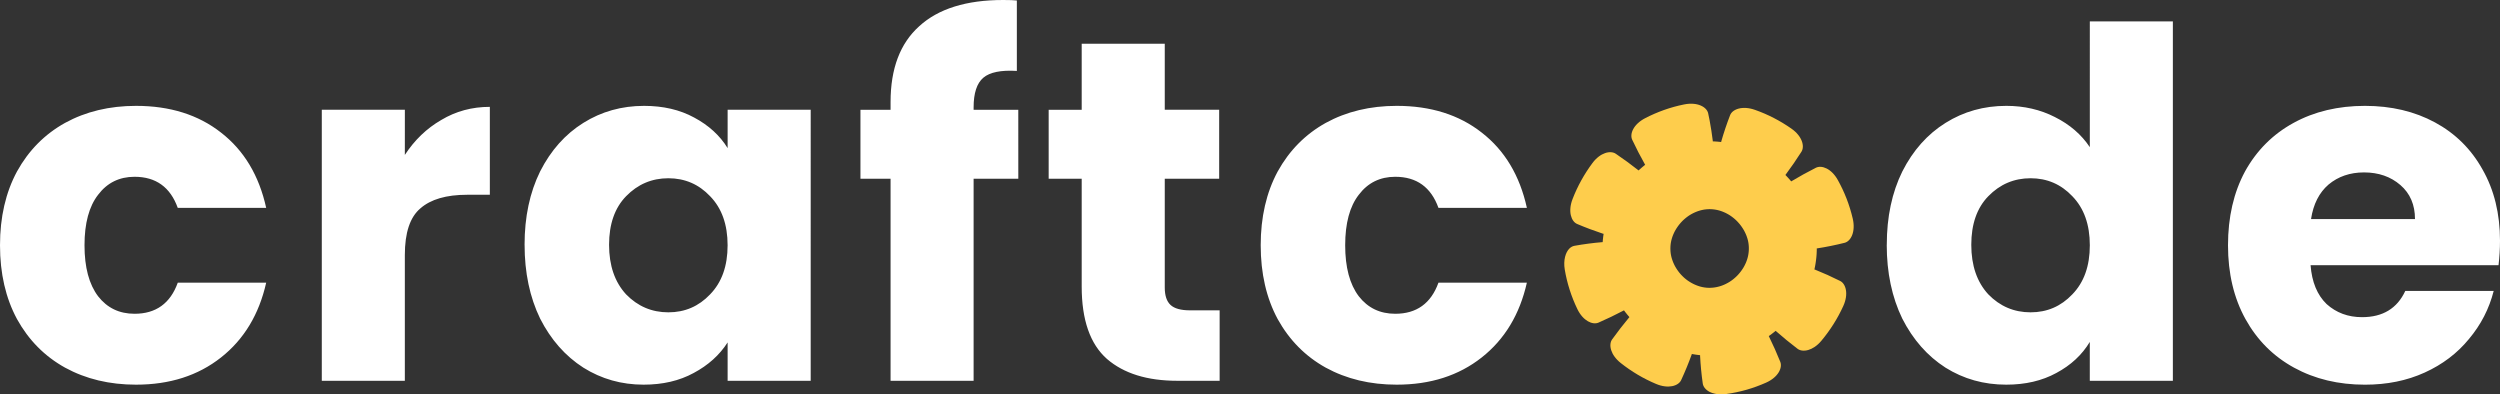 <?xml version="1.0" encoding="UTF-8" standalone="no"?>
<!-- Created with Inkscape (http://www.inkscape.org/) -->

<svg
   width="105.82mm"
   height="16.694mm"
   viewBox="0 0 105.82 16.694"
   version="1.1"
   id="svg1"
   xmlns="http://www.w3.org/2000/svg"
   xmlns:svg="http://www.w3.org/2000/svg">
  <rect x="0" y="0" width="105.82" height="16.694" fill="#333333" stroke="none"/>
  <defs
     id="defs1" />
  <path
     id="path1"
     style="fill:#fecd4c;fill-opacity:1;stroke:none;stroke-width:0.733;stroke-linecap:round;stroke-miterlimit:14.4"
     d="m 72.863,16.694 c -0.195,1.5e-5 -0.366,-0.04 -0.497,-0.105 -0.174,-0.092 -0.273,-0.222 -0.292,-0.358 -0.056,-0.392 -0.093,-0.784 -0.113,-1.174 -3.26e-4,-0.008 0.002,-0.015 0.002,-0.023 -0.016,-0.002 -0.031,-0.003 -0.047,-0.005 -0.044,-0.005 -0.087,-0.011 -0.131,-0.017 -0.044,-0.006 -0.087,-0.013 -0.13,-0.021 -0.015,-0.003 -0.03,-0.006 -0.045,-0.009 -0.002,0.008 -0.002,0.016 -0.004,0.023 -0.133,0.367 -0.282,0.729 -0.447,1.085 -0.113,0.244 -0.538,0.381 -1.059,0.162 -0.538,-0.226 -1.041,-0.525 -1.496,-0.885 -0.439,-0.347 -0.524,-0.781 -0.366,-1.001 0.231,-0.322 0.473,-0.634 0.724,-0.935 0.002,-0.003 0.005,-0.005 0.008,-0.008 -0.002,-0.002 -0.003,-0.003 -0.004,-0.005 -0.029,-0.033 -0.058,-0.067 -0.086,-0.101 -0.028,-0.034 -0.056,-0.069 -0.083,-0.104 -0.02,-0.025 -0.039,-0.051 -0.058,-0.077 -0.004,0.002 -0.007,0.005 -0.011,0.007 -0.348,0.183 -0.703,0.354 -1.065,0.512 -0.248,0.108 -0.653,-0.067 -0.897,-0.573 -0.253,-0.525 -0.435,-1.087 -0.533,-1.673 -0.067,-0.397 0.034,-0.728 0.197,-0.89 0.065,-0.063 0.139,-0.102 0.215,-0.115 0.391,-0.07 0.782,-0.121 1.172,-0.154 0.007,-6.59e-4 0.014,6.6e-4 0.021,3.26e-4 0.002,-0.04 0.005,-0.08 0.01,-0.12 0.004,-0.044 0.009,-0.088 0.015,-0.131 0.005,-0.035 0.01,-0.069 0.015,-0.103 -0.008,-0.002 -0.016,-6.592e-4 -0.023,-0.003 C 67.485,9.771 67.118,9.634 66.756,9.48 66.509,9.375 66.359,8.955 66.563,8.426 66.773,7.881 67.058,7.369 67.404,6.903 c 0.334,-0.449 0.765,-0.546 0.99,-0.394 0.328,0.222 0.647,0.455 0.955,0.698 0.003,0.002 0.005,0.005 0.008,0.008 0.021,-0.019 0.041,-0.038 0.062,-0.057 0.033,-0.029 0.067,-0.058 0.1,-0.087 0.034,-0.029 0.068,-0.057 0.103,-0.084 0.005,-0.004 0.01,-0.008 0.015,-0.011 -0.002,-0.003 -0.005,-0.006 -0.007,-0.01 C 69.437,6.624 69.257,6.274 69.088,5.916 68.973,5.671 69.137,5.261 69.635,5.003 70.152,4.735 70.707,4.536 71.288,4.42 c 0.564,-0.113 0.958,0.11 1.015,0.376 0.022,0.103 0.043,0.205 0.063,0.308 0.054,0.287 0.098,0.573 0.133,0.86 6.59e-4,0.007 -7.94e-4,0.014 -6.67e-4,0.02 0.021,6.753e-4 0.042,7.944e-4 0.063,0.002 0.044,0.002 0.088,0.005 0.132,0.009 0.044,0.004 0.088,0.008 0.132,0.013 0.01,7.944e-4 0.02,0.003 0.03,0.004 0.002,-0.008 2.14e-4,-0.015 0.002,-0.023 0.108,-0.376 0.233,-0.748 0.375,-1.114 0.097,-0.251 0.514,-0.414 1.049,-0.226 0.553,0.194 1.073,0.464 1.548,0.797 0.458,0.321 0.567,0.75 0.422,0.978 -0.213,0.334 -0.437,0.659 -0.672,0.974 -0.002,0.003 -0.005,0.005 -0.007,0.008 0.007,0.007 0.014,0.014 0.021,0.021 0.031,0.032 0.061,0.064 0.091,0.097 0.03,0.033 0.059,0.066 0.088,0.099 0.016,0.019 0.031,0.037 0.047,0.056 0.003,-0.002 0.006,-0.005 0.009,-0.007 0.337,-0.202 0.682,-0.393 1.035,-0.571 0.242,-0.122 0.657,0.03 0.929,0.52 0.283,0.508 0.497,1.056 0.631,1.632 0.13,0.558 -0.08,0.957 -0.343,1.024 -0.383,0.096 -0.77,0.175 -1.161,0.236 -0.006,7.93e-4 -0.012,-7.95e-4 -0.018,-3.11e-4 0,7.95e-4 7.9e-5,0.002 7.9e-5,0.004 l -0.002,0.115 c -0.002,0.044 -0.003,0.089 -0.006,0.133 -0.002,0.044 -0.006,0.088 -0.011,0.132 -0.004,0.044 -0.009,0.088 -0.015,0.131 -0.005,0.044 -0.012,0.087 -0.019,0.131 -0.007,0.043 -0.015,0.087 -0.023,0.13 -0.008,0.039 -0.016,0.079 -0.025,0.118 0.007,0.002 0.015,0.002 0.023,0.005 0.362,0.145 0.719,0.306 1.069,0.482 0.24,0.121 0.364,0.549 0.13,1.062 -0.242,0.531 -0.555,1.025 -0.927,1.469 -0.359,0.429 -0.795,0.502 -1.011,0.337 -0.315,-0.24 -0.62,-0.49 -0.915,-0.75 -0.003,-0.003 -0.005,-0.006 -0.008,-0.009 -0.016,0.013 -0.031,0.026 -0.047,0.039 -0.035,0.028 -0.069,0.055 -0.105,0.082 -0.035,0.027 -0.071,0.053 -0.107,0.079 -0.011,0.008 -0.023,0.016 -0.034,0.024 0.002,0.004 0.005,0.007 0.007,0.011 0.173,0.352 0.334,0.712 0.481,1.078 0.101,0.25 -0.086,0.651 -0.6,0.88 -0.533,0.238 -1.101,0.403 -1.693,0.483 -0.07,0.009 -0.138,0.014 -0.203,0.014 z m -0.497,-4.512 c 0.01,0 0.02,-1.11e-4 0.029,-3.1e-4 0.016,-3.25e-4 0.032,-7.94e-4 0.049,-0.002 0.016,-7.95e-4 0.032,-0.002 0.048,-0.003 0.016,-7.95e-4 0.032,-0.003 0.048,-0.005 0.016,-0.002 0.032,-0.004 0.048,-0.007 0.016,-0.002 0.032,-0.005 0.048,-0.008 0.016,-0.003 0.032,-0.006 0.047,-0.01 0.016,-0.003 0.031,-0.007 0.047,-0.011 0.016,-0.004 0.031,-0.008 0.047,-0.012 0.015,-0.004 0.031,-0.009 0.046,-0.014 0.015,-0.005 0.031,-0.01 0.046,-0.015 0.015,-0.005 0.03,-0.011 0.045,-0.017 0.015,-0.006 0.03,-0.012 0.045,-0.018 0.015,-0.006 0.03,-0.013 0.044,-0.019 0.015,-0.007 0.029,-0.014 0.044,-0.021 0.014,-0.007 0.029,-0.014 0.043,-0.022 0.014,-0.008 0.029,-0.015 0.043,-0.023 0.014,-0.008 0.028,-0.016 0.042,-0.024 0.014,-0.008 0.028,-0.017 0.041,-0.025 0.014,-0.009 0.027,-0.018 0.041,-0.027 0.013,-0.009 0.027,-0.018 0.04,-0.028 0.013,-0.009 0.026,-0.019 0.039,-0.029 0.013,-0.01 0.026,-0.02 0.038,-0.03 0.013,-0.01 0.025,-0.02 0.037,-0.031 0.012,-0.01 0.025,-0.021 0.037,-0.032 0.012,-0.011 0.024,-0.022 0.036,-0.033 0.012,-0.011 0.023,-0.022 0.035,-0.034 0.012,-0.011 0.023,-0.023 0.034,-0.035 0.011,-0.012 0.022,-0.024 0.033,-0.036 0.011,-0.012 0.022,-0.024 0.032,-0.037 0.011,-0.012 0.021,-0.025 0.031,-0.037 0.01,-0.013 0.02,-0.025 0.03,-0.038 0.01,-0.013 0.02,-0.026 0.029,-0.039 0.009,-0.013 0.019,-0.026 0.028,-0.04 0.009,-0.013 0.018,-0.027 0.027,-0.04 0.009,-0.014 0.017,-0.027 0.026,-0.041 0.008,-0.014 0.017,-0.028 0.025,-0.042 0.008,-0.014 0.016,-0.028 0.023,-0.042 0.008,-0.014 0.015,-0.029 0.022,-0.043 0.007,-0.014 0.014,-0.029 0.021,-0.044 0.007,-0.015 0.013,-0.029 0.02,-0.044 0.006,-0.015 0.012,-0.03 0.018,-0.045 0.005,-0.015 0.012,-0.03 0.017,-0.045 0.005,-0.015 0.011,-0.03 0.016,-0.046 0.005,-0.015 0.01,-0.031 0.014,-0.046 0.005,-0.015 0.009,-0.031 0.013,-0.047 0.004,-0.016 0.008,-0.031 0.011,-0.047 0.003,-0.016 0.007,-0.032 0.01,-0.047 0.003,-0.016 0.005,-0.032 0.008,-0.048 0.002,-0.016 0.005,-0.032 0.007,-0.048 0.002,-0.016 0.004,-0.032 0.005,-0.048 0.002,-0.016 0.003,-0.032 0.004,-0.048 7.94e-4,-0.016 0.002,-0.032 0.002,-0.049 l 6.68e-4,-0.042 c 0,-0.016 -3.27e-4,-0.032 -7.95e-4,-0.049 -6.68e-4,-0.016 -0.002,-0.032 -0.002,-0.049 -7.95e-4,-0.016 -0.002,-0.032 -0.004,-0.048 -0.002,-0.016 -0.003,-0.032 -0.005,-0.048 -0.002,-0.016 -0.005,-0.032 -0.007,-0.048 -0.002,-0.016 -0.005,-0.032 -0.009,-0.048 -0.003,-0.016 -0.006,-0.032 -0.01,-0.047 -0.004,-0.016 -0.007,-0.031 -0.012,-0.047 -0.004,-0.015 -0.008,-0.031 -0.013,-0.046 -0.005,-0.015 -0.009,-0.031 -0.015,-0.046 -0.005,-0.015 -0.01,-0.03 -0.016,-0.046 -0.005,-0.015 -0.011,-0.03 -0.017,-0.045 -0.006,-0.015 -0.012,-0.03 -0.019,-0.045 -0.006,-0.015 -0.013,-0.03 -0.02,-0.044 -0.007,-0.015 -0.014,-0.029 -0.021,-0.043 -0.007,-0.014 -0.015,-0.029 -0.022,-0.043 -0.008,-0.014 -0.016,-0.028 -0.024,-0.042 -0.008,-0.014 -0.016,-0.028 -0.025,-0.042 -0.008,-0.014 -0.017,-0.027 -0.026,-0.041 -0.009,-0.014 -0.018,-0.027 -0.027,-0.04 -0.009,-0.013 -0.019,-0.027 -0.028,-0.04 -0.01,-0.013 -0.019,-0.026 -0.029,-0.039 -0.01,-0.013 -0.02,-0.025 -0.03,-0.038 -0.01,-0.013 -0.021,-0.025 -0.031,-0.037 -0.011,-0.012 -0.021,-0.024 -0.032,-0.036 -0.011,-0.012 -0.022,-0.024 -0.033,-0.036 -0.011,-0.012 -0.023,-0.023 -0.034,-0.035 -0.012,-0.011 -0.023,-0.023 -0.035,-0.034 -0.012,-0.011 -0.024,-0.022 -0.036,-0.033 -0.012,-0.011 -0.024,-0.021 -0.037,-0.032 -0.012,-0.01 -0.025,-0.021 -0.038,-0.031 -0.013,-0.01 -0.025,-0.02 -0.038,-0.03 -0.013,-0.01 -0.026,-0.019 -0.039,-0.029 -0.013,-0.009 -0.027,-0.019 -0.04,-0.028 -0.013,-0.009 -0.027,-0.018 -0.041,-0.027 -0.014,-0.009 -0.027,-0.017 -0.041,-0.025 -0.014,-0.008 -0.028,-0.016 -0.042,-0.024 -0.014,-0.008 -0.028,-0.016 -0.043,-0.023 -0.014,-0.007 -0.029,-0.015 -0.043,-0.022 -0.015,-0.007 -0.029,-0.014 -0.044,-0.02 -0.015,-0.007 -0.03,-0.013 -0.044,-0.019 -0.015,-0.006 -0.03,-0.012 -0.045,-0.018 -0.015,-0.006 -0.03,-0.011 -0.045,-0.017 -0.015,-0.005 -0.03,-0.01 -0.046,-0.015 -0.015,-0.005 -0.031,-0.009 -0.046,-0.014 -0.015,-0.004 -0.031,-0.009 -0.047,-0.012 -0.016,-0.004 -0.031,-0.007 -0.047,-0.011 -0.016,-0.003 -0.032,-0.007 -0.047,-0.009 -0.016,-0.003 -0.032,-0.006 -0.048,-0.008 -0.016,-0.002 -0.032,-0.004 -0.048,-0.006 -0.016,-0.002 -0.032,-0.004 -0.048,-0.005 -0.016,-7.944e-4 -0.032,-0.002 -0.048,-0.003 -0.016,-6.594e-4 -0.032,-7.943e-4 -0.049,-0.002 -0.008,-9.54e-5 -0.015,-1.51e-4 -0.023,-1.51e-4 -0.009,0 -0.017,8.73e-5 -0.026,2.303e-4 -0.016,2.86e-4 -0.032,7.944e-4 -0.049,0.002 -0.016,6.593e-4 -0.032,0.002 -0.048,0.003 -0.016,7.944e-4 -0.032,0.003 -0.048,0.005 -0.016,0.002 -0.032,0.004 -0.048,0.006 -0.016,0.002 -0.032,0.005 -0.048,0.008 -0.016,0.003 -0.032,0.006 -0.047,0.01 -0.016,0.003 -0.031,0.007 -0.047,0.011 -0.016,0.004 -0.031,0.008 -0.047,0.012 -0.015,0.004 -0.031,0.009 -0.046,0.014 -0.015,0.005 -0.031,0.01 -0.046,0.015 -0.015,0.005 -0.03,0.011 -0.045,0.017 -0.015,0.006 -0.03,0.012 -0.045,0.018 -0.015,0.006 -0.03,0.013 -0.044,0.019 -0.015,0.007 -0.029,0.013 -0.044,0.02 -0.015,0.007 -0.029,0.014 -0.043,0.022 -0.014,0.007 -0.029,0.015 -0.043,0.023 -0.014,0.008 -0.028,0.016 -0.042,0.024 -0.014,0.008 -0.028,0.017 -0.041,0.025 -0.014,0.009 -0.027,0.017 -0.041,0.027 -0.013,0.009 -0.027,0.018 -0.04,0.028 -0.013,0.009 -0.026,0.019 -0.039,0.029 -0.013,0.01 -0.026,0.02 -0.038,0.03 -0.013,0.01 -0.025,0.02 -0.038,0.031 -0.012,0.01 -0.025,0.021 -0.037,0.032 -0.012,0.011 -0.024,0.022 -0.036,0.033 -0.012,0.011 -0.024,0.022 -0.035,0.034 -0.012,0.011 -0.023,0.023 -0.034,0.035 -0.011,0.012 -0.022,0.024 -0.033,0.036 -0.011,0.012 -0.022,0.024 -0.032,0.037 -0.011,0.012 -0.021,0.025 -0.031,0.037 -0.01,0.012 -0.02,0.025 -0.03,0.038 -0.01,0.013 -0.02,0.026 -0.029,0.039 -0.01,0.013 -0.019,0.026 -0.028,0.04 -0.009,0.013 -0.018,0.027 -0.027,0.04 -0.009,0.014 -0.017,0.027 -0.026,0.041 -0.008,0.014 -0.017,0.028 -0.025,0.042 -0.008,0.014 -0.016,0.028 -0.024,0.042 -0.008,0.014 -0.015,0.029 -0.022,0.043 -0.007,0.014 -0.014,0.029 -0.021,0.044 -0.007,0.015 -0.013,0.029 -0.02,0.044 -0.006,0.015 -0.013,0.03 -0.019,0.045 -0.006,0.015 -0.012,0.03 -0.017,0.045 -0.005,0.015 -0.011,0.03 -0.016,0.046 -0.005,0.015 -0.01,0.031 -0.014,0.046 -0.005,0.015 -0.009,0.031 -0.013,0.046 -0.004,0.016 -0.008,0.031 -0.012,0.047 -0.004,0.016 -0.007,0.031 -0.01,0.047 -0.003,0.016 -0.006,0.032 -0.009,0.048 -0.002,0.016 -0.005,0.032 -0.007,0.048 -0.002,0.016 -0.004,0.032 -0.005,0.048 -0.002,0.016 -0.003,0.032 -0.004,0.048 -7.95e-4,0.016 -0.002,0.032 -0.002,0.049 -3.34e-4,0.015 -6.66e-4,0.03 -6.66e-4,0.046 0,7.95e-4 0,0.002 0,0.003 3.9e-5,0.016 3.32e-4,0.032 7.93e-4,0.049 6.68e-4,0.016 0.002,0.032 0.002,0.049 7.94e-4,0.016 0.002,0.032 0.004,0.048 0.002,0.016 0.004,0.032 0.005,0.048 0.002,0.016 0.005,0.032 0.007,0.048 0.002,0.016 0.005,0.032 0.009,0.048 0.003,0.016 0.006,0.031 0.01,0.047 0.004,0.016 0.008,0.031 0.012,0.047 0.004,0.015 0.009,0.031 0.013,0.046 0.005,0.015 0.009,0.031 0.015,0.046 0.005,0.015 0.01,0.03 0.016,0.046 0.005,0.015 0.011,0.03 0.017,0.045 0.006,0.015 0.012,0.03 0.019,0.045 0.006,0.015 0.013,0.029 0.02,0.044 0.007,0.015 0.014,0.029 0.021,0.044 0.007,0.014 0.015,0.029 0.022,0.043 0.008,0.014 0.016,0.028 0.024,0.042 0.008,0.014 0.016,0.028 0.025,0.042 0.008,0.014 0.017,0.027 0.026,0.041 0.009,0.014 0.018,0.027 0.027,0.04 0.009,0.013 0.019,0.027 0.028,0.04 0.01,0.013 0.019,0.026 0.029,0.039 0.01,0.013 0.02,0.025 0.03,0.038 0.01,0.012 0.021,0.025 0.031,0.037 0.011,0.012 0.021,0.024 0.032,0.036 0.011,0.012 0.022,0.024 0.033,0.035 0.011,0.012 0.023,0.023 0.034,0.035 0.012,0.011 0.023,0.022 0.035,0.034 0.012,0.011 0.024,0.022 0.036,0.033 0.012,0.011 0.025,0.021 0.037,0.032 0.012,0.01 0.025,0.021 0.038,0.031 0.013,0.01 0.026,0.02 0.039,0.03 0.013,0.01 0.026,0.019 0.039,0.029 0.013,0.009 0.027,0.019 0.04,0.027 0.013,0.009 0.027,0.018 0.041,0.026 0.014,0.009 0.027,0.017 0.041,0.025 0.014,0.008 0.028,0.016 0.042,0.024 0.014,0.008 0.028,0.015 0.043,0.023 0.014,0.007 0.029,0.015 0.043,0.022 0.015,0.007 0.029,0.014 0.044,0.02 0.015,0.007 0.03,0.013 0.044,0.019 0.015,0.006 0.03,0.012 0.045,0.018 0.015,0.006 0.03,0.011 0.045,0.017 0.015,0.005 0.03,0.01 0.046,0.015 0.015,0.005 0.031,0.009 0.046,0.014 0.015,0.004 0.031,0.008 0.047,0.012 0.016,0.004 0.031,0.007 0.047,0.011 0.016,0.003 0.032,0.006 0.047,0.009 0.016,0.003 0.032,0.005 0.048,0.008 0.016,0.002 0.032,0.004 0.048,0.006 0.016,0.002 0.032,0.003 0.048,0.005 0.016,7.95e-4 0.032,0.002 0.049,0.003 0.016,6.58e-4 0.032,7.94e-4 0.049,0.002 0.006,9.6e-5 0.013,1.6e-4 0.02,1.6e-4 z" />
  <path
     style="font-weight:bold;font-size:24.344px;line-height:0;font-family:Poppins;-inkscape-font-specification:'Poppins, Bold';letter-spacing:0.573px;fill:#ffffff;stroke-width:0.336;stroke-linecap:round;stroke-miterlimit:14.4"
     d="M 1.3893281e-7,10.382 C 1.3893281e-7,9.19 0.24,8.148 0.72,7.257 1.213,6.366 1.891,5.681 2.755,5.201 c 0.877,-0.48 1.878,-0.72 3.002,-0.72 1.439,0 2.638,0.377 3.598,1.131 0.973,0.754 1.61,1.816 1.912,3.187 H 7.524 C 7.209,7.922 6.599,7.483 5.695,7.483 c -0.644,0 -1.158,0.254 -1.542,0.761 -0.384,0.493 -0.576,1.206 -0.576,2.138 0,0.932 0.192,1.652 0.576,2.159 0.384,0.493 0.898,0.74 1.542,0.74 0.905,0 1.514,-0.439 1.83,-1.316 h 3.742 c -0.302,1.343 -0.939,2.399 -1.912,3.166 -0.973,0.768 -2.172,1.151 -3.598,1.151 -1.124,0 -2.124,-0.24 -3.002,-0.72 C 1.891,15.083 1.213,14.398 0.72,13.507 0.24,12.616 1.3893281e-7,11.575 1.3893281e-7,10.382 Z M 17.136,6.558 c 0.411,-0.63 0.925,-1.124 1.542,-1.48 0.617,-0.37 1.302,-0.555 2.056,-0.555 v 3.721 h -0.966 c -0.877,0 -1.535,0.192 -1.974,0.576 -0.439,0.37 -0.658,1.028 -0.658,1.974 v 5.325 H 13.621 V 4.646 h 3.516 z m 5.068,3.803 c 0,-1.179 0.219,-2.213 0.658,-3.104 0.452,-0.891 1.062,-1.576 1.83,-2.056 0.768,-0.48 1.624,-0.72 2.57,-0.72 0.809,0 1.514,0.164 2.118,0.493 0.617,0.329 1.09,0.761 1.419,1.295 V 4.646 h 3.516 V 16.118 h -3.516 v -1.624 c -0.343,0.535 -0.822,0.966 -1.439,1.295 -0.603,0.329 -1.309,0.493 -2.118,0.493 -0.932,0 -1.782,-0.24 -2.549,-0.72 -0.768,-0.493 -1.377,-1.186 -1.83,-2.076 -0.439,-0.905 -0.658,-1.946 -0.658,-3.125 z m 8.594,0.021 c 0,-0.877 -0.247,-1.569 -0.74,-2.076 C 29.578,7.799 28.989,7.545 28.29,7.545 c -0.699,0 -1.295,0.254 -1.789,0.761 -0.48,0.493 -0.72,1.179 -0.72,2.056 0,0.877 0.24,1.576 0.72,2.097 0.493,0.507 1.09,0.761 1.789,0.761 0.699,0 1.288,-0.254 1.768,-0.761 0.493,-0.507 0.74,-1.199 0.74,-2.076 z M 43.103,7.566 H 41.211 V 16.118 H 37.696 V 7.566 h -1.275 v -2.919 h 1.275 V 4.317 c 0,-1.412 0.404,-2.481 1.213,-3.207 C 39.717,0.37 40.903,0 42.465,0 c 0.26,0 0.452,0.007 0.576,0.021 v 2.981 c -0.672,-0.041 -1.144,0.055 -1.419,0.288 -0.274,0.233 -0.411,0.651 -0.411,1.254 v 0.103 h 1.891 z m 8.522,5.571 v 2.981 h -1.789 c -1.275,0 -2.268,-0.308 -2.981,-0.925 -0.713,-0.63 -1.069,-1.652 -1.069,-3.063 V 7.566 h -1.398 v -2.919 h 1.398 V 1.85 h 3.516 v 2.796 h 2.303 v 2.919 h -2.303 v 4.605 c 0,0.343 0.082,0.589 0.247,0.74 0.164,0.151 0.439,0.226 0.822,0.226 z m 1.738,-2.755 c 0,-1.192 0.24,-2.234 0.72,-3.125 0.493,-0.891 1.172,-1.576 2.035,-2.056 0.877,-0.48 1.878,-0.72 3.002,-0.72 1.439,0 2.638,0.377 3.598,1.131 0.973,0.754 1.61,1.816 1.912,3.187 H 60.887 C 60.572,7.922 59.962,7.483 59.057,7.483 c -0.644,0 -1.158,0.254 -1.542,0.761 -0.384,0.493 -0.576,1.206 -0.576,2.138 0,0.932 0.192,1.652 0.576,2.159 0.384,0.493 0.898,0.74 1.542,0.74 0.905,0 1.514,-0.439 1.83,-1.316 h 3.742 c -0.302,1.343 -0.939,2.399 -1.912,3.166 -0.973,0.768 -2.172,1.151 -3.598,1.151 -1.124,0 -2.124,-0.24 -3.002,-0.72 C 55.254,15.083 54.576,14.398 54.082,13.507 53.602,12.616 53.363,11.575 53.363,10.382 Z m 26.501,-0.021 c 0,-1.179 0.219,-2.213 0.658,-3.104 0.452,-0.891 1.062,-1.576 1.83,-2.056 0.768,-0.48 1.624,-0.72 2.57,-0.72 0.754,0 1.439,0.158 2.056,0.473 0.63,0.315 1.124,0.74 1.48,1.275 V 0.905 H 91.973 V 16.118 h -3.516 v -1.645 c -0.329,0.548 -0.802,0.987 -1.419,1.316 -0.603,0.329 -1.309,0.493 -2.118,0.493 -0.946,0 -1.802,-0.24 -2.57,-0.72 -0.768,-0.493 -1.377,-1.186 -1.83,-2.076 -0.439,-0.905 -0.658,-1.946 -0.658,-3.125 z m 8.594,0.021 c 0,-0.877 -0.247,-1.569 -0.74,-2.076 -0.48,-0.507 -1.069,-0.761 -1.768,-0.761 -0.699,0 -1.295,0.254 -1.789,0.761 -0.48,0.493 -0.72,1.179 -0.72,2.056 0,0.877 0.24,1.576 0.72,2.097 0.493,0.507 1.09,0.761 1.789,0.761 0.699,0 1.288,-0.254 1.768,-0.761 0.493,-0.507 0.74,-1.199 0.74,-2.076 z m 17.362,-0.185 c 0,0.329 -0.021,0.672 -0.062,1.028 h -7.956 c 0.055,0.713 0.281,1.261 0.678,1.645 0.411,0.37 0.911,0.555 1.501,0.555 0.877,0 1.487,-0.37 1.83,-1.11 h 3.742 c -0.192,0.754 -0.541,1.432 -1.048,2.035 -0.493,0.603 -1.117,1.076 -1.871,1.419 -0.754,0.343 -1.597,0.514 -2.529,0.514 -1.124,0 -2.124,-0.24 -3.002,-0.72 -0.877,-0.48 -1.562,-1.165 -2.056,-2.056 -0.493,-0.891 -0.74,-1.933 -0.74,-3.125 0,-1.192 0.24,-2.234 0.72,-3.125 0.493,-0.891 1.179,-1.576 2.056,-2.056 0.877,-0.48 1.885,-0.72 3.022,-0.72 1.11,0 2.097,0.233 2.96,0.699 0.863,0.466 1.535,1.131 2.015,1.994 0.493,0.863 0.74,1.871 0.74,3.022 z m -3.598,-0.925 c 0,-0.603 -0.206,-1.083 -0.617,-1.439 -0.411,-0.356 -0.925,-0.535 -1.542,-0.535 -0.589,0 -1.09,0.171 -1.501,0.514 -0.397,0.343 -0.644,0.829 -0.74,1.46 z"
     id="text1"
     aria-label="craftcode" />
</svg>
